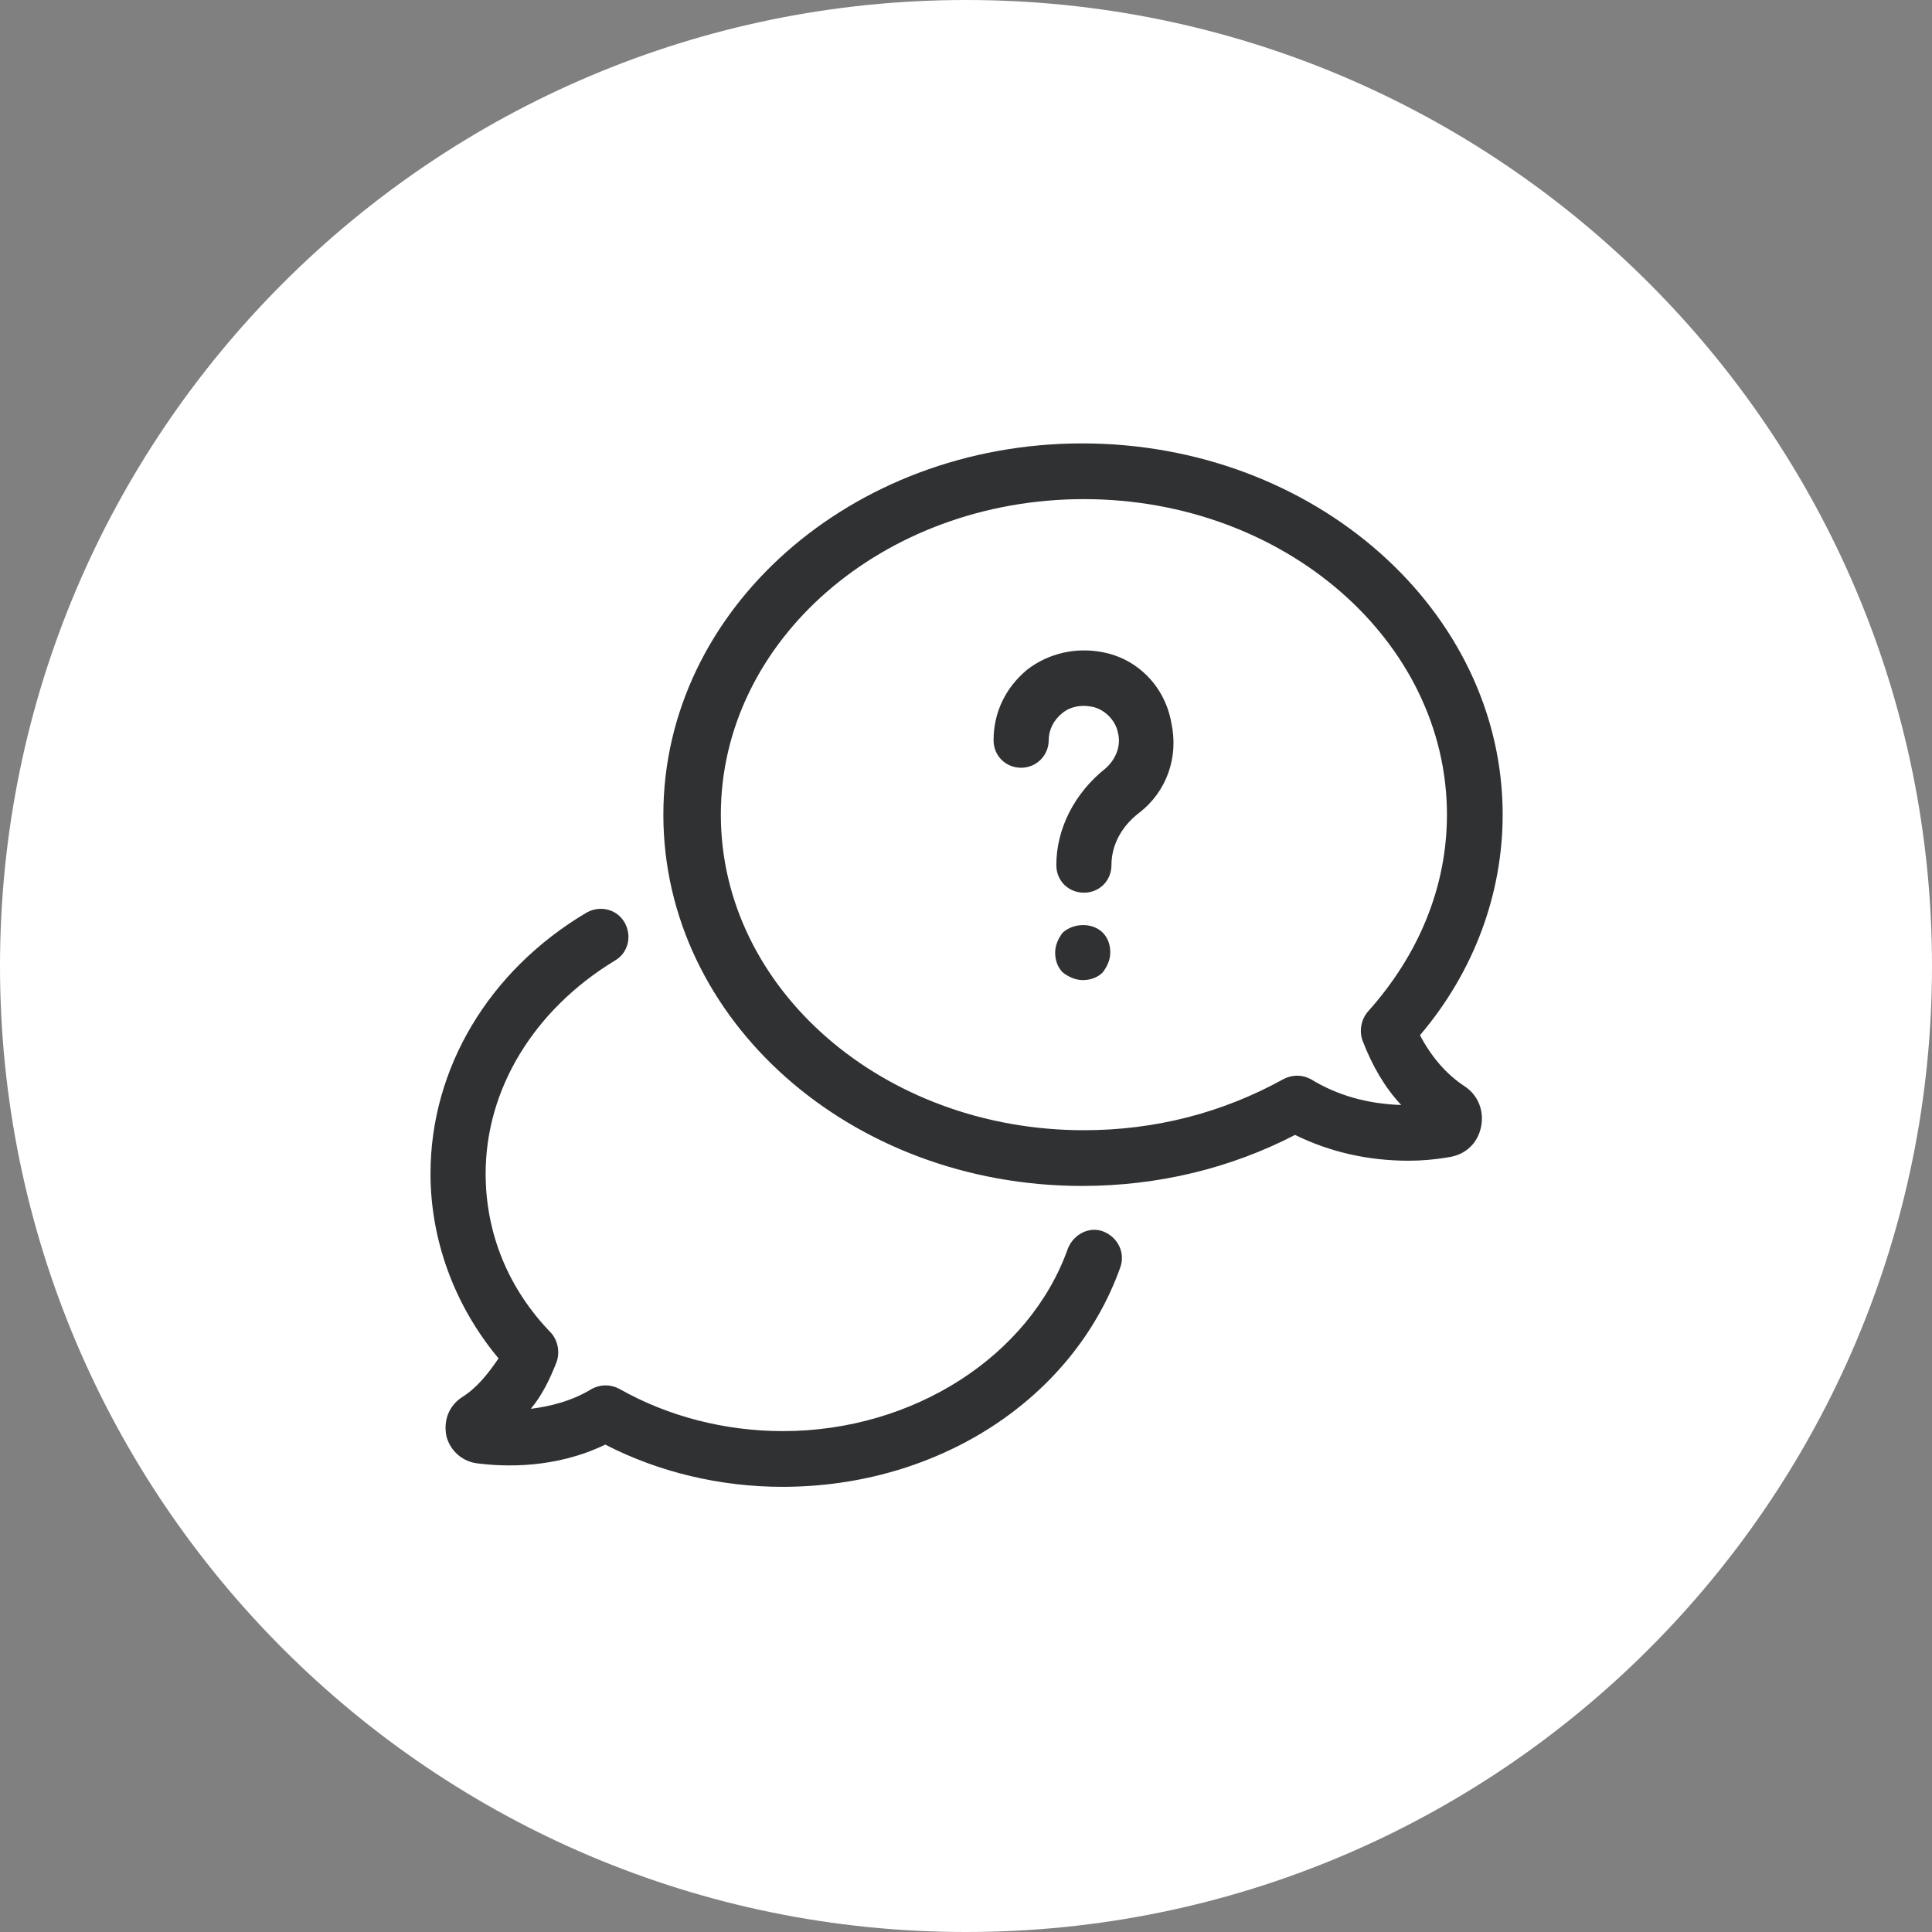 <?xml version="1.0" encoding="utf-8"?>
<!-- Generator: Adobe Illustrator 27.8.0, SVG Export Plug-In . SVG Version: 6.00 Build 0)  -->
<svg version="1.1" id="Livello_1" xmlns="http://www.w3.org/2000/svg" xmlns:xlink="http://www.w3.org/1999/xlink" x="0px" y="0px"
	 viewBox="0 0 329.4 329.4" style="enable-background:new 0 0 329.4 329.4;" xml:space="preserve">
<rect x="0" y="0" width="329.4" height="329.4" fill="#808080" stroke="none"/>
<style type="text/css">
	.st0{fill-rule:evenodd;clip-rule:evenodd;fill:#FFFFFF;}
	.st1{fill:#303133;}
</style>
<path class="st0" d="M164.7,0c90.9,0,164.7,73.8,164.7,164.7c0,90.9-73.8,164.7-164.7,164.7C73.8,329.4,0,255.6,0,164.7
	C0,73.8,73.8,0,164.7,0z"/>
<path class="st1" d="M188,159c0.9,0.9,1.3,2.1,1.3,3.4s-0.6,2.5-1.3,3.4c-0.9,0.9-2.1,1.3-3.4,1.3c-1.3,0-2.5-0.6-3.4-1.3
	c-0.9-0.9-1.3-2.1-1.3-3.4s0.6-2.5,1.3-3.4C183.1,157.3,186.3,157.3,188,159z M188,111.2c-4.6-0.9-9.3,0.2-12.9,3
	c-3.6,3-5.7,7.2-5.7,12c0,2.7,2.1,4.7,4.7,4.7s4.7-2.1,4.7-4.7c0-1.7,0.8-3.4,2.3-4.6c1.3-1.1,3.2-1.5,5.1-1.1
	c2.1,0.4,4,2.3,4.4,4.4c0.6,2.3-0.4,4.6-2.1,6.1c-5.3,4.2-8.4,10.3-8.4,16.5c0,2.7,2.1,4.7,4.7,4.7c2.7,0,4.7-2.1,4.7-4.7
	c0-3.4,1.7-6.6,4.7-8.9c4.7-3.6,6.8-9.5,5.5-15.4C198.6,117,193.9,112.3,188,111.2z M256.2,138.9c0,13.5-4.9,26.8-14.1,37.6
	c1.9,3.6,4.4,6.6,7.6,8.7c2.3,1.5,3.4,4.2,2.8,7c-0.6,2.8-2.7,4.7-5.5,5.1c-2.3,0.4-4.6,0.6-6.8,0.6c-7,0-13.5-1.5-19.4-4.4
	c-11,5.7-23.4,8.7-36.3,8.7c-39.5,0-71.4-28.3-71.4-63.3s32.1-63.3,71.4-63.3C224.1,75.6,256.2,104.1,256.2,138.9z M246.7,138.9
	c0-29.6-27.7-53.8-61.9-53.8s-61.9,24.1-61.9,53.8s27.7,53.8,61.9,53.8c12.2,0,23.7-3,34-8.7c1.5-0.8,3.2-0.8,4.7,0
	c4.4,2.7,9.5,4.2,15.4,4.4c-2.8-3-4.9-6.6-6.6-11c-0.6-1.7-0.2-3.6,0.9-4.9C241.9,162.8,246.7,151.2,246.7,138.9z M78.8,238.2
	c-2.3,1.5-3.2,4-2.7,6.6c0.6,2.5,2.7,4.4,5.3,4.7c4.7,0.6,13.3,0.9,21.8-3.2c9.1,4.7,19.6,7.2,30.2,7.2c26.6,0,49.6-15,57.6-37.4
	c0.9-2.5-0.4-5.1-2.8-6.1s-5.1,0.4-6.1,2.8c-6.5,18.4-26.4,31.2-48.6,31.2c-9.9,0-19.6-2.5-27.9-7.2c-1.5-0.8-3.2-0.8-4.7,0
	c-3.4,2.1-7.2,3-10.4,3.4c1.9-2.3,3.2-4.9,4.4-8c0.6-1.7,0.2-3.6-0.9-4.9c-7.4-7.6-11.2-17.1-11.2-27.2c0-14.4,8.2-27.9,22-36.3
	c2.3-1.3,3-4.2,1.7-6.5c-1.3-2.3-4.2-3-6.5-1.7c-16.7,9.9-26.6,26.6-26.6,44.5c0,11.2,4,22.4,11.6,31.5
	C83.1,234.4,81.2,236.7,78.8,238.2z"/>
</svg>
